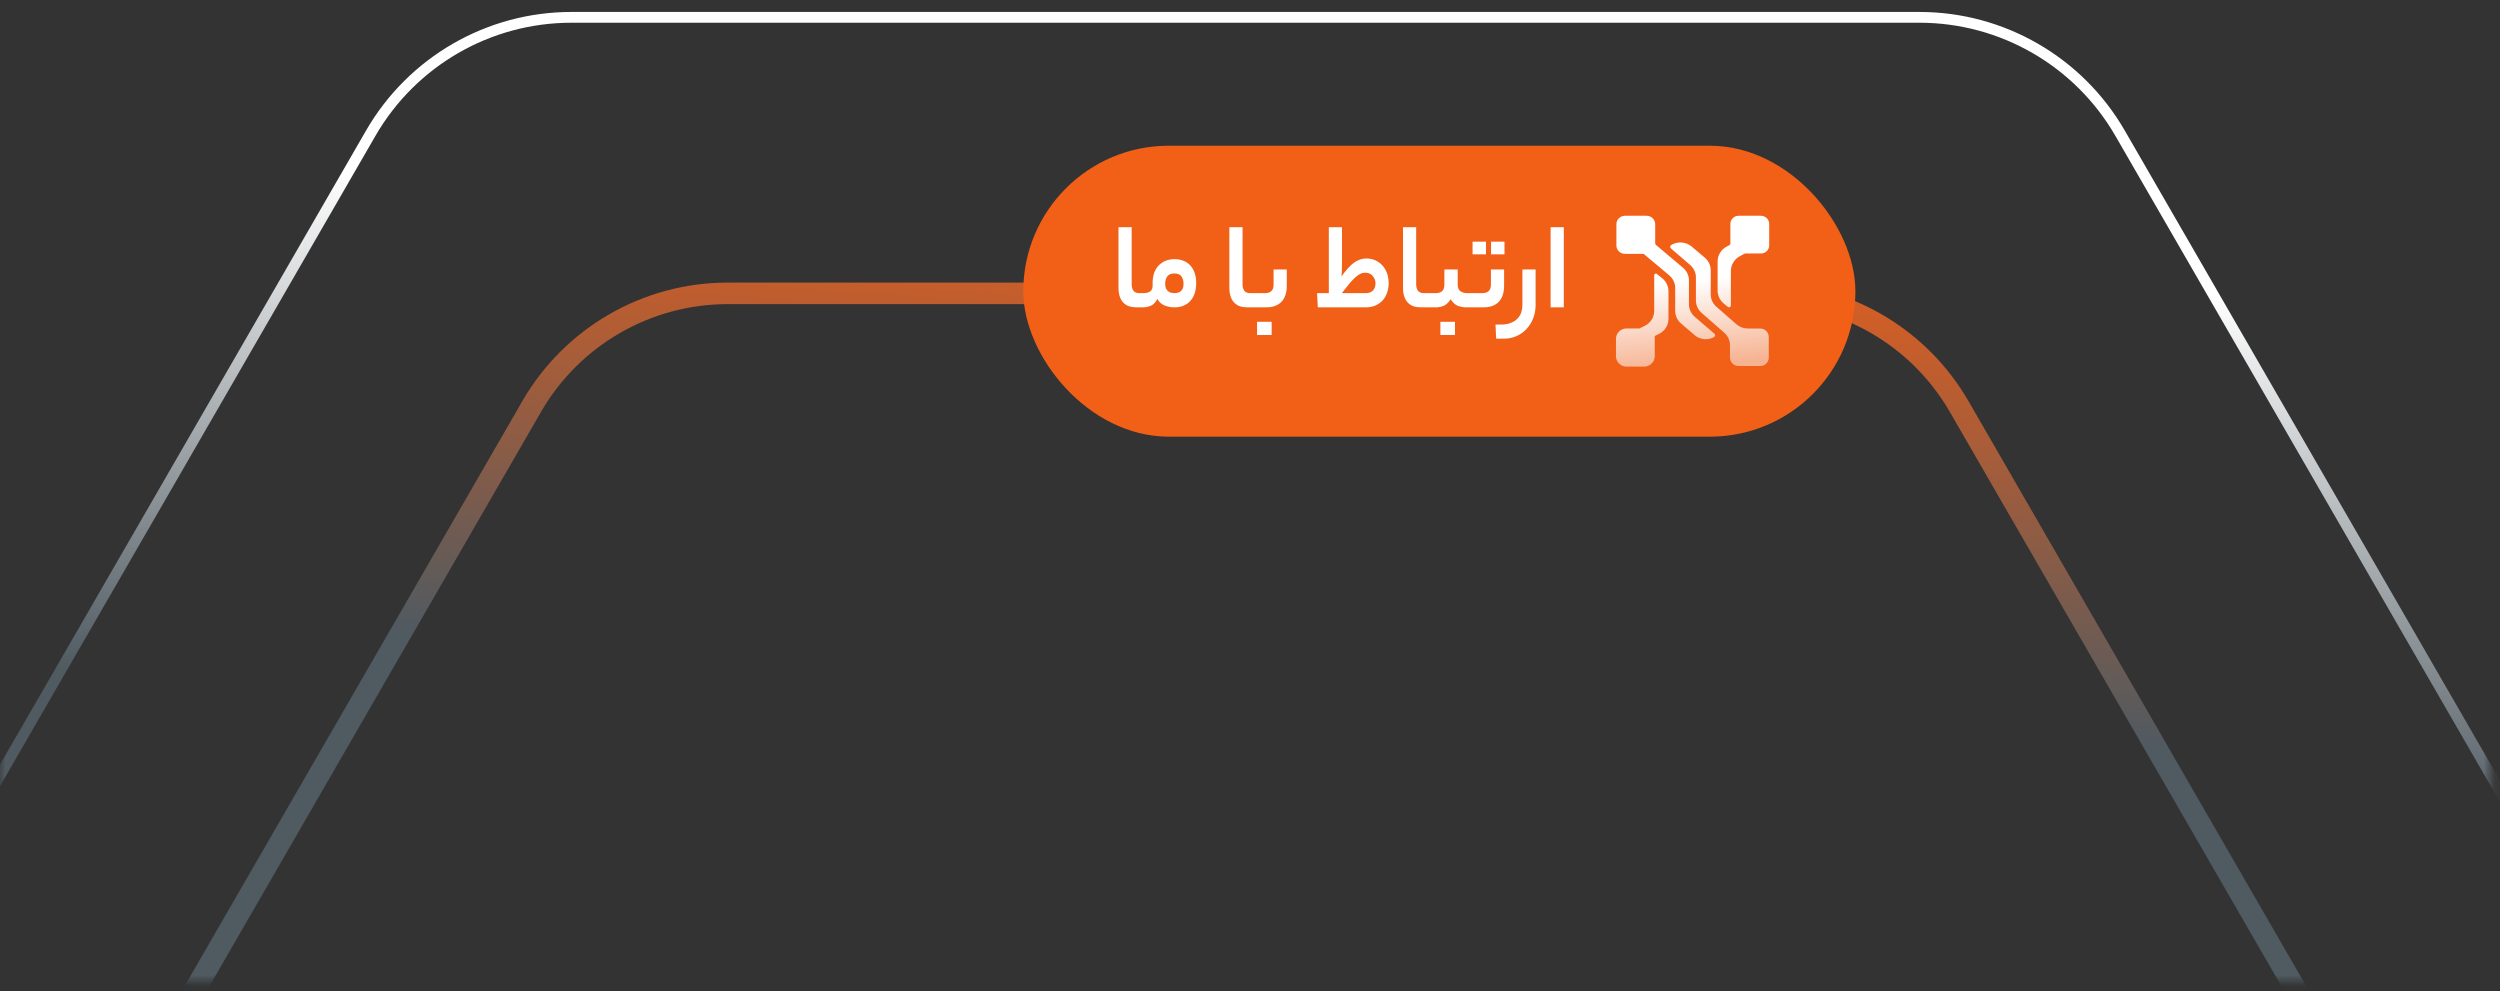 <svg xmlns="http://www.w3.org/2000/svg" width="232" height="92" viewBox="0 0 232 92" fill="none"><rect x="0" y="0" width="232" height="92" fill="#333333" stroke="none"/><mask id="mask0_1907_19064" style="mask-type:alpha" maskUnits="userSpaceOnUse" x="0" y="0" width="232" height="92"><rect width="231.15" height="91.036" fill="#363636"></rect></mask><g mask="url(#mask0_1907_19064)"><path d="M259.29 120.696C263.131 127.348 263.131 135.544 259.29 142.196L196.742 250.533C192.901 257.185 185.804 261.283 178.123 261.283L53.026 261.283C45.345 261.283 38.247 257.185 34.406 250.533L-28.142 142.196C-31.983 135.544 -31.983 127.348 -28.142 120.696L34.406 12.36C38.247 5.707 45.345 1.609 53.026 1.609L178.123 1.609C185.804 1.609 192.901 5.707 196.742 12.36L259.29 120.696Z" stroke="url(#paint0_linear_1907_19064)"></path><path d="M229.857 120.946C233.609 127.444 233.609 135.449 229.857 141.946L181.809 225.168C178.058 231.666 171.125 235.668 163.623 235.668L67.526 235.668C60.023 235.668 53.091 231.666 49.339 225.168L1.291 141.946C-2.46 135.449 -2.46 127.444 1.291 120.946L49.339 37.724C53.091 31.227 60.023 27.224 67.526 27.224L163.623 27.224C171.125 27.224 178.058 31.227 181.809 37.724L229.857 120.946Z" stroke="url(#paint1_linear_1907_19064)" stroke-width="2"></path><rect x="94.961" y="13.523" width="77.22" height="27" rx="13.5" fill="#F25F17"></rect><path d="M105.463 28.523C105.239 28.523 105.023 28.494 104.815 28.439C104.615 28.375 104.439 28.27 104.287 28.127C104.135 27.983 104.015 27.794 103.927 27.562C103.839 27.323 103.795 27.026 103.795 26.674V21.082H105.019V26.375C105.019 26.631 105.075 26.834 105.187 26.986C105.307 27.131 105.483 27.203 105.715 27.203H105.991C106.167 27.203 106.255 27.415 106.255 27.838C106.255 28.294 106.167 28.523 105.991 28.523H105.463ZM106.1 27.203C106.372 27.203 106.584 27.151 106.736 27.047C106.888 26.934 106.964 26.755 106.964 26.506V26.242C106.964 25.922 107.008 25.627 107.096 25.355C107.192 25.082 107.328 24.851 107.504 24.659C107.68 24.466 107.892 24.319 108.14 24.215C108.396 24.102 108.68 24.047 108.992 24.047C109.32 24.047 109.608 24.102 109.856 24.215C110.112 24.319 110.324 24.471 110.492 24.671C110.66 24.863 110.788 25.095 110.876 25.366C110.964 25.639 111.008 25.934 111.008 26.255C111.008 26.974 110.824 27.535 110.456 27.934C110.096 28.326 109.604 28.523 108.98 28.523C108.66 28.523 108.352 28.462 108.056 28.343C107.768 28.215 107.548 28.015 107.396 27.742C107.244 28.055 107.048 28.262 106.808 28.366C106.568 28.471 106.332 28.523 106.1 28.523H105.992C105.888 28.523 105.82 28.471 105.788 28.366C105.748 28.255 105.728 28.095 105.728 27.887C105.728 27.654 105.748 27.483 105.788 27.37C105.82 27.259 105.888 27.203 105.992 27.203H106.1ZM109.832 26.338C109.832 26.067 109.768 25.838 109.64 25.654C109.52 25.471 109.3 25.378 108.98 25.378C108.676 25.378 108.456 25.471 108.32 25.654C108.192 25.831 108.128 26.062 108.128 26.351C108.128 26.631 108.204 26.843 108.356 26.986C108.508 27.131 108.716 27.203 108.98 27.203C109.548 27.203 109.832 26.915 109.832 26.338ZM115.752 28.523C115.528 28.523 115.312 28.494 115.104 28.439C114.904 28.375 114.728 28.27 114.576 28.127C114.424 27.983 114.304 27.794 114.216 27.562C114.128 27.323 114.084 27.026 114.084 26.674V21.082H115.308V26.375C115.308 26.631 115.364 26.834 115.476 26.986C115.596 27.131 115.772 27.203 116.004 27.203H116.28C116.456 27.203 116.544 27.415 116.544 27.838C116.544 28.294 116.456 28.523 116.28 28.523H115.752ZM117.385 27.203C117.921 27.203 118.189 26.942 118.189 26.422V25.006H119.413V26.506C119.413 27.171 119.245 27.674 118.909 28.018C118.573 28.355 118.101 28.523 117.493 28.523H116.281C116.177 28.523 116.109 28.471 116.077 28.366C116.037 28.255 116.017 28.095 116.017 27.887C116.017 27.654 116.037 27.483 116.077 27.37C116.109 27.259 116.177 27.203 116.281 27.203H117.385ZM118.009 31.09H116.653V29.866H118.009V31.09ZM123.314 21.082H124.538V24.395C124.538 24.627 124.534 24.843 124.526 25.043C124.526 25.235 124.514 25.439 124.49 25.654C124.898 25.07 125.282 24.646 125.642 24.383C126.01 24.119 126.39 23.986 126.782 23.986C127.102 23.986 127.39 24.047 127.646 24.166C127.91 24.287 128.13 24.451 128.306 24.659C128.49 24.858 128.63 25.102 128.726 25.39C128.822 25.671 128.87 25.971 128.87 26.291C128.87 26.57 128.826 26.843 128.738 27.107C128.658 27.37 128.53 27.61 128.354 27.826C128.178 28.035 127.954 28.203 127.682 28.331C127.41 28.459 127.086 28.523 126.71 28.523H122.294L122.222 27.203H123.314V21.082ZM127.646 26.291C127.646 26.043 127.562 25.819 127.394 25.619C127.234 25.41 126.998 25.306 126.686 25.306C126.542 25.306 126.398 25.338 126.254 25.402C126.11 25.466 125.954 25.575 125.786 25.727C125.618 25.878 125.43 26.075 125.222 26.314C125.022 26.555 124.79 26.851 124.526 27.203H126.77C127.026 27.203 127.234 27.127 127.394 26.974C127.562 26.814 127.646 26.587 127.646 26.291ZM131.866 28.523C131.642 28.523 131.426 28.494 131.218 28.439C131.018 28.375 130.842 28.27 130.69 28.127C130.538 27.983 130.418 27.794 130.33 27.562C130.242 27.323 130.198 27.026 130.198 26.674V21.082H131.422V26.375C131.422 26.631 131.478 26.834 131.59 26.986C131.71 27.131 131.886 27.203 132.118 27.203H132.394C132.57 27.203 132.658 27.415 132.658 27.838C132.658 28.294 132.57 28.523 132.394 28.523H131.866ZM133.235 27.203C133.771 27.203 134.039 26.942 134.039 26.422V25.006H135.275V26.422C135.275 26.703 135.359 26.902 135.527 27.023C135.703 27.142 135.907 27.203 136.139 27.203H136.451C136.635 27.203 136.727 27.415 136.727 27.838C136.727 28.294 136.635 28.523 136.451 28.523H136.103C135.799 28.523 135.523 28.474 135.275 28.378C135.027 28.274 134.811 28.07 134.627 27.767C134.427 28.07 134.211 28.274 133.979 28.378C133.747 28.474 133.499 28.523 133.235 28.523H132.395C132.291 28.523 132.223 28.471 132.191 28.366C132.151 28.255 132.131 28.095 132.131 27.887C132.131 27.654 132.151 27.483 132.191 27.37C132.223 27.259 132.291 27.203 132.395 27.203H133.235ZM135.023 31.09H133.667V29.866H135.023V31.09ZM137.553 27.203C138.089 27.203 138.357 26.942 138.357 26.422V25.006H139.581V26.506C139.581 27.171 139.413 27.674 139.077 28.018C138.741 28.355 138.269 28.523 137.661 28.523H136.449C136.345 28.523 136.277 28.471 136.245 28.366C136.205 28.255 136.185 28.095 136.185 27.887C136.185 27.654 136.205 27.483 136.245 27.37C136.277 27.259 136.345 27.203 136.449 27.203H137.553ZM139.617 23.602H138.369V22.427H139.617V23.602ZM137.901 23.602H136.653V22.427H137.901V23.602ZM142.503 28.331C142.503 28.762 142.427 29.166 142.275 29.543C142.131 29.919 141.927 30.247 141.663 30.526C141.407 30.806 141.099 31.026 140.739 31.186C140.387 31.346 140.007 31.427 139.599 31.427H138.843L138.783 30.119H139.287C139.647 30.119 139.955 30.067 140.211 29.962C140.459 29.866 140.663 29.735 140.823 29.567C140.983 29.398 141.099 29.206 141.171 28.991C141.243 28.774 141.279 28.555 141.279 28.331V25.006H142.503V28.331ZM143.897 21.082H145.121V28.523H143.897V21.082Z" fill="white"></path><path fill-rule="evenodd" clip-rule="evenodd" d="M156.192 24.854L153.672 22.728C153.65 22.709 153.633 22.685 153.621 22.659C153.609 22.632 153.603 22.604 153.603 22.575V20.801C153.601 20.594 153.516 20.396 153.367 20.25C153.218 20.104 153.016 20.023 152.805 20.023H150.794C150.584 20.024 150.384 20.107 150.236 20.252C150.087 20.398 150.003 20.595 150.002 20.801V22.779C150.002 22.882 150.022 22.983 150.062 23.078C150.102 23.172 150.16 23.258 150.234 23.33C150.307 23.402 150.395 23.46 150.491 23.499C150.587 23.538 150.69 23.558 150.794 23.558H152.528L154.88 25.531C155.058 25.673 155.203 25.852 155.303 26.056C155.403 26.259 155.456 26.482 155.458 26.707V28.845C155.457 29.065 155.505 29.283 155.596 29.484C155.688 29.685 155.822 29.864 155.99 30.01L157.255 31.096C157.489 31.298 157.779 31.427 158.087 31.468C158.396 31.508 158.71 31.458 158.989 31.323L159.047 31.295C159.077 31.281 159.104 31.259 159.123 31.233C159.143 31.206 159.156 31.175 159.161 31.142C159.165 31.11 159.162 31.076 159.15 31.045C159.138 31.015 159.119 30.987 159.093 30.965L157.284 29.408C157.112 29.263 156.973 29.084 156.879 28.882C156.784 28.679 156.735 28.459 156.735 28.237V26.037C156.737 25.813 156.689 25.591 156.595 25.387C156.501 25.183 156.364 25.001 156.192 24.854ZM160.58 22.598V20.773C160.58 20.674 160.6 20.576 160.639 20.484C160.677 20.393 160.734 20.31 160.806 20.24C160.877 20.171 160.962 20.115 161.055 20.078C161.148 20.041 161.248 20.022 161.349 20.023H163.412C163.615 20.023 163.81 20.101 163.954 20.242C164.098 20.383 164.179 20.573 164.181 20.773V22.762C164.182 22.863 164.163 22.963 164.125 23.056C164.087 23.149 164.03 23.233 163.958 23.305C163.885 23.375 163.799 23.432 163.705 23.469C163.61 23.507 163.509 23.526 163.406 23.524H162.008C161.981 23.517 161.953 23.517 161.927 23.524L161.505 23.752C161.242 23.88 161.02 24.077 160.865 24.322C160.71 24.567 160.627 24.85 160.626 25.139V28.35C160.626 28.383 160.617 28.414 160.599 28.441C160.581 28.468 160.556 28.49 160.527 28.503C160.497 28.517 160.464 28.522 160.432 28.518C160.399 28.514 160.369 28.502 160.343 28.481L159.973 28.174C159.795 28.03 159.651 27.85 159.551 27.646C159.451 27.442 159.398 27.218 159.395 26.992V24.258C159.395 23.968 159.477 23.684 159.632 23.438C159.788 23.192 160.01 22.993 160.274 22.865L160.482 22.751C160.511 22.737 160.536 22.715 160.554 22.688C160.571 22.661 160.58 22.63 160.58 22.598ZM158.756 25.082V27.27C158.749 27.486 158.788 27.702 158.872 27.901C158.956 28.101 159.082 28.282 159.241 28.43L161.143 30.096C161.432 30.346 161.804 30.486 162.189 30.488H163.345C163.556 30.488 163.759 30.57 163.909 30.718C164.058 30.865 164.142 31.064 164.142 31.272V33.182C164.142 33.39 164.058 33.59 163.909 33.737C163.759 33.884 163.556 33.967 163.345 33.967H161.339C161.128 33.967 160.925 33.884 160.775 33.737C160.626 33.59 160.542 33.39 160.542 33.182V32.017C160.539 31.802 160.49 31.59 160.4 31.394C160.309 31.199 160.178 31.024 160.016 30.88L157.912 29.038C157.748 28.896 157.616 28.721 157.524 28.525C157.432 28.329 157.383 28.117 157.38 27.901V25.69C157.372 25.471 157.316 25.256 157.216 25.06C157.116 24.864 156.975 24.691 156.802 24.553L155.068 23.058C155.042 23.037 155.021 23.009 155.008 22.978C154.995 22.947 154.99 22.913 154.994 22.879C154.998 22.846 155.011 22.814 155.031 22.787C155.051 22.759 155.078 22.737 155.109 22.723L155.236 22.66C155.514 22.525 155.826 22.472 156.134 22.509C156.442 22.545 156.732 22.669 156.97 22.865L158.178 23.888C158.358 24.033 158.503 24.215 158.603 24.421C158.703 24.628 158.755 24.853 158.756 25.082ZM152.134 30.481L152.602 30.254C152.872 30.131 153.1 29.935 153.261 29.69C153.421 29.444 153.508 29.159 153.51 28.866V25.535C153.509 25.507 153.517 25.479 153.533 25.455C153.548 25.431 153.57 25.412 153.597 25.399C153.623 25.387 153.652 25.383 153.681 25.387C153.709 25.391 153.736 25.403 153.758 25.422L154.255 25.825C154.435 25.97 154.579 26.153 154.679 26.359C154.779 26.565 154.832 26.791 154.833 27.019V29.594C154.833 29.884 154.751 30.168 154.596 30.414C154.441 30.66 154.219 30.858 153.955 30.987L153.562 31.18V33.056C153.56 33.313 153.455 33.559 153.27 33.74C153.085 33.921 152.834 34.022 152.573 34.022H150.949C150.819 34.023 150.69 33.999 150.57 33.95C150.45 33.901 150.341 33.83 150.249 33.739C150.157 33.649 150.084 33.541 150.035 33.423C149.985 33.305 149.96 33.178 149.961 33.05V31.447C149.961 31.32 149.987 31.194 150.036 31.076C150.086 30.959 150.159 30.852 150.251 30.762C150.343 30.672 150.452 30.601 150.571 30.553C150.691 30.505 150.82 30.48 150.949 30.481H152.134Z" fill="url(#paint2_linear_1907_19064)"></path></g><defs><linearGradient id="paint0_linear_1907_19064" x1="12.859" y1="62.672" x2="15.985" y2="14.887" gradientUnits="userSpaceOnUse"><stop stop-color="#4F5A61"></stop><stop offset="1" stop-color="white"></stop></linearGradient><linearGradient id="paint1_linear_1907_19064" x1="40.574" y1="62.446" x2="44.074" y2="9.946" gradientUnits="userSpaceOnUse"><stop offset="0.065" stop-color="#4F5A61"></stop><stop offset="1" stop-color="#F25F17"></stop></linearGradient><linearGradient id="paint2_linear_1907_19064" x1="156.039" y1="26.09" x2="156.865" y2="34.044" gradientUnits="userSpaceOnUse"><stop stop-color="white"></stop><stop offset="1" stop-color="#F6B392"></stop></linearGradient></defs></svg>